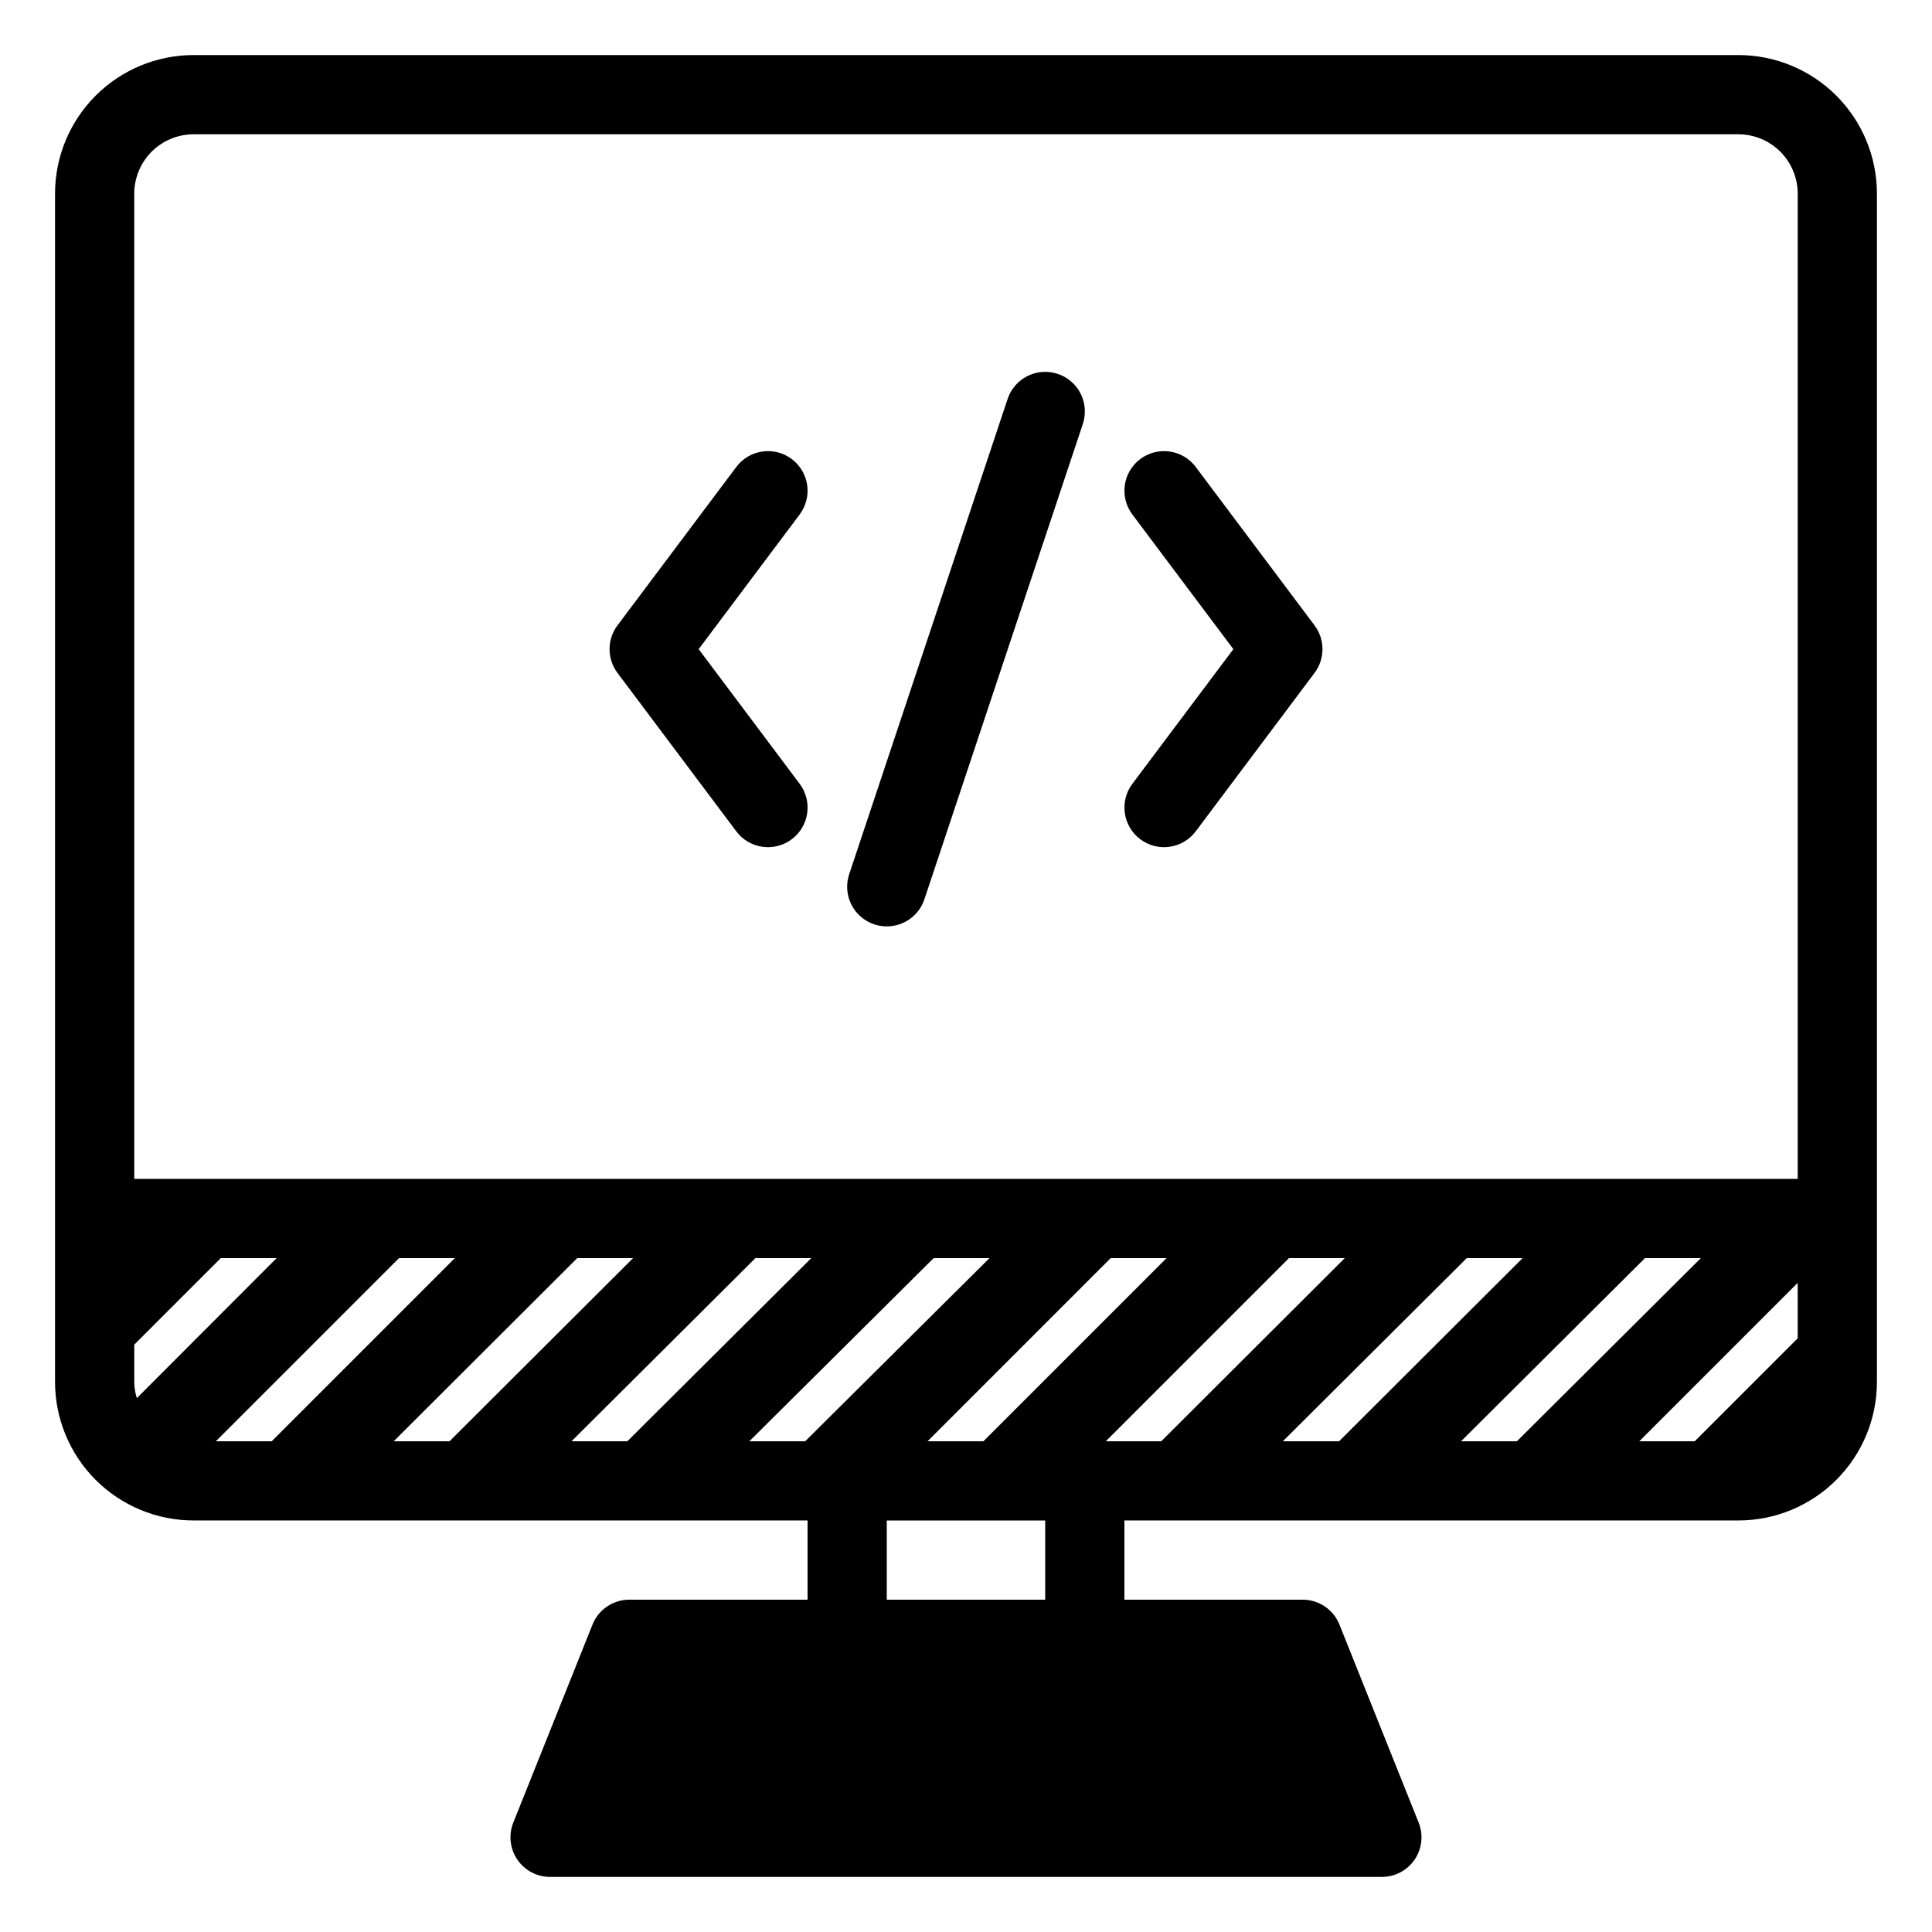 <?xml version="1.0" encoding="UTF-8"?>
<!-- Uploaded to: ICON Repo, www.svgrepo.com, Generator: ICON Repo Mixer Tools -->
<svg fill="#000000" width="800px" height="800px" version="1.1" viewBox="144 144 512 512" xmlns="http://www.w3.org/2000/svg">
 <g>
  <path d="m460.88 267.75c-3.477-4.641-10.055-5.578-14.695-2.102-4.637 3.481-5.574 10.059-2.098 14.695l26.766 35.688-26.766 35.688v-0.004c-3.477 4.641-2.539 11.219 2.098 14.695 4.641 3.481 11.219 2.539 14.695-2.098l31.488-41.984c2.801-3.731 2.801-8.863 0-12.594z"/>
  <path d="m353.82 265.65c-4.637-3.477-11.219-2.539-14.695 2.102l-31.488 41.984c-2.797 3.731-2.797 8.863 0 12.594l31.488 41.984c3.477 4.637 10.059 5.578 14.695 2.098 4.637-3.477 5.578-10.055 2.098-14.695l-26.766-35.684 26.766-35.688c1.672-2.227 2.387-5.027 1.996-7.781-0.395-2.758-1.867-5.242-4.094-6.914z"/>
  <path d="m424.3 243.08c-2.644-0.879-5.531-0.672-8.02 0.582-2.492 1.25-4.383 3.438-5.258 6.082l-41.984 125.95c-0.879 2.644-0.672 5.531 0.578 8.023 1.25 2.488 3.441 4.379 6.086 5.254 1.066 0.352 2.184 0.527 3.309 0.527 4.523 0.004 8.543-2.894 9.969-7.191l41.984-125.95c0.879-2.644 0.672-5.527-0.578-8.02-1.25-2.492-3.441-4.383-6.086-5.258z"/>
  <path d="m604.67 158.59h-409.35c-9.742 0-19.086 3.871-25.977 10.758-6.887 6.891-10.758 16.234-10.758 25.977v314.88c0 9.742 3.871 19.086 10.758 25.977 6.891 6.891 16.234 10.758 25.977 10.758h162.69v20.992h-47.234c-4.301-0.004-8.168 2.617-9.762 6.613l-20.992 52.48c-1.285 3.234-0.887 6.898 1.07 9.777 1.953 2.883 5.211 4.606 8.691 4.602h220.42c3.481 0.004 6.738-1.719 8.695-4.602 1.953-2.879 2.356-6.543 1.066-9.777l-20.992-52.48c-1.594-3.996-5.461-6.617-9.762-6.613h-47.23v-20.992h162.69c9.742 0 19.086-3.867 25.977-10.758 6.887-6.891 10.758-16.234 10.758-25.977v-314.88c0-9.742-3.871-19.086-10.758-25.977-6.891-6.887-16.234-10.758-25.977-10.758zm-425.09 351.62v-9.867l22.934-22.934h14.801l-37.051 37.105c-0.445-1.395-0.676-2.844-0.684-4.305zm70.164-32.801h14.801l-48.543 48.543h-14.801zm47.23 0h14.801l-48.648 48.543h-14.797zm47.23 0h14.801l-48.75 48.543h-14.801zm47.23 0h14.801l-48.855 48.543h-14.797zm-1.621 48.543 48.543-48.543h14.801l-48.543 48.543zm47.23 0 48.543-48.543h14.801l-48.648 48.543zm95.672-48.543h14.801l-48.648 48.543h-14.906zm47.23 0h14.801l-48.75 48.543h-14.801zm40.465 6.559v14.695l-27.289 27.289h-14.695zm-440.83-288.64c0-4.176 1.66-8.18 4.609-11.133 2.953-2.949 6.957-4.609 11.133-4.609h409.35c4.176 0 8.18 1.66 11.133 4.609 2.953 2.953 4.609 6.957 4.609 11.133v261.09h-440.83zm241.41 372.61h-41.984v-20.992h41.984z"/>
 </g>
</svg>